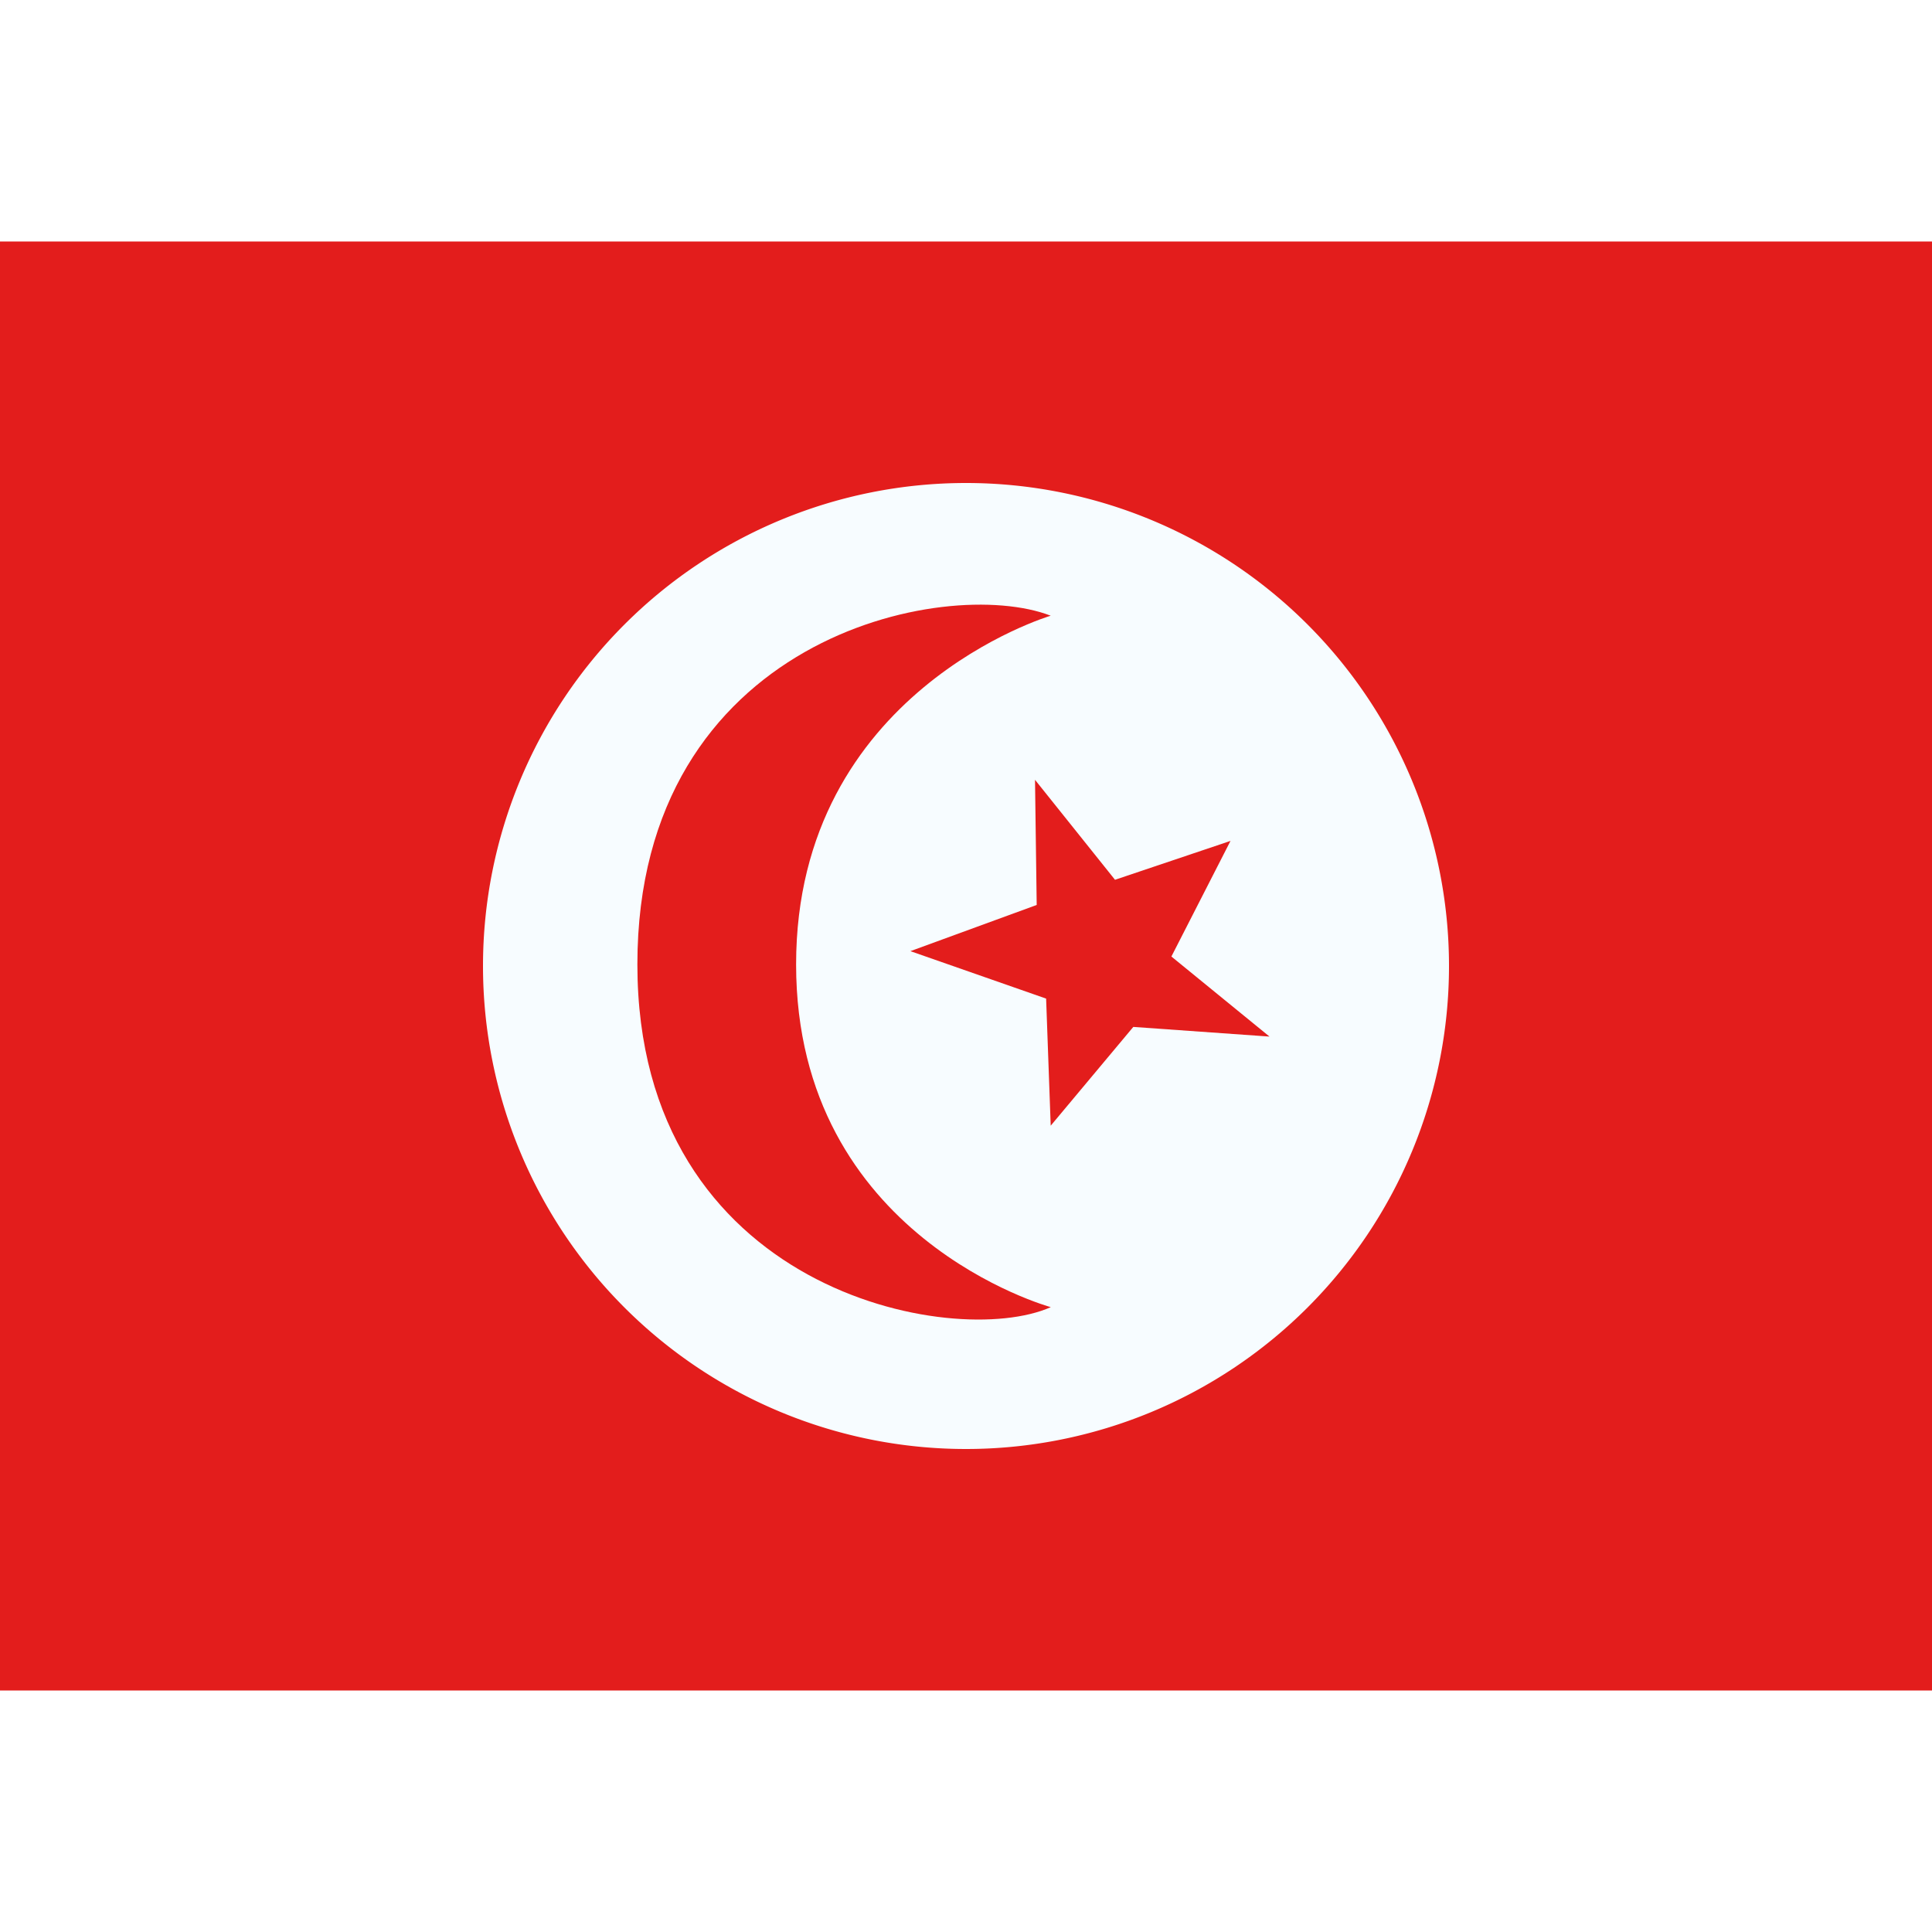 <?xml version="1.0" encoding="iso-8859-1"?>
<!-- Generator: www.svgicons.com -->
<svg xmlns="http://www.w3.org/2000/svg" width="800" height="800" viewBox="0 0 32 24">
<g fill="none"><path fill="#E31D1C" fill-rule="evenodd" d="M0 0v24h32V0z" clip-rule="evenodd"/><mask id="flagpackTn0" width="32" height="24" x="0" y="0" maskUnits="userSpaceOnUse" style="mask-type:luminance"><path fill="#fff" fill-rule="evenodd" d="M0 0v24h32V0z" clip-rule="evenodd"/></mask><g fill-rule="evenodd" clip-rule="evenodd" mask="url(#flagpackTn0)"><path fill="#F7FCFF" d="M16 20a8 8 0 1 0 0-16a8 8 0 0 0 0 16"/><path fill="#E31D1C" d="M17.403 17.65s-4.217-1.15-4.217-5.676c0-4.527 4.217-5.776 4.217-5.776c-1.744-.675-6.846.36-6.846 5.775c0 5.416 5.245 6.391 6.846 5.678m-.232-6.662l-2.092.765l2.248.786l.076 2.105l1.368-1.636l2.256.16l-1.625-1.326l.979-1.915l-1.913.644l-1.325-1.656z"/></g></g>
</svg>